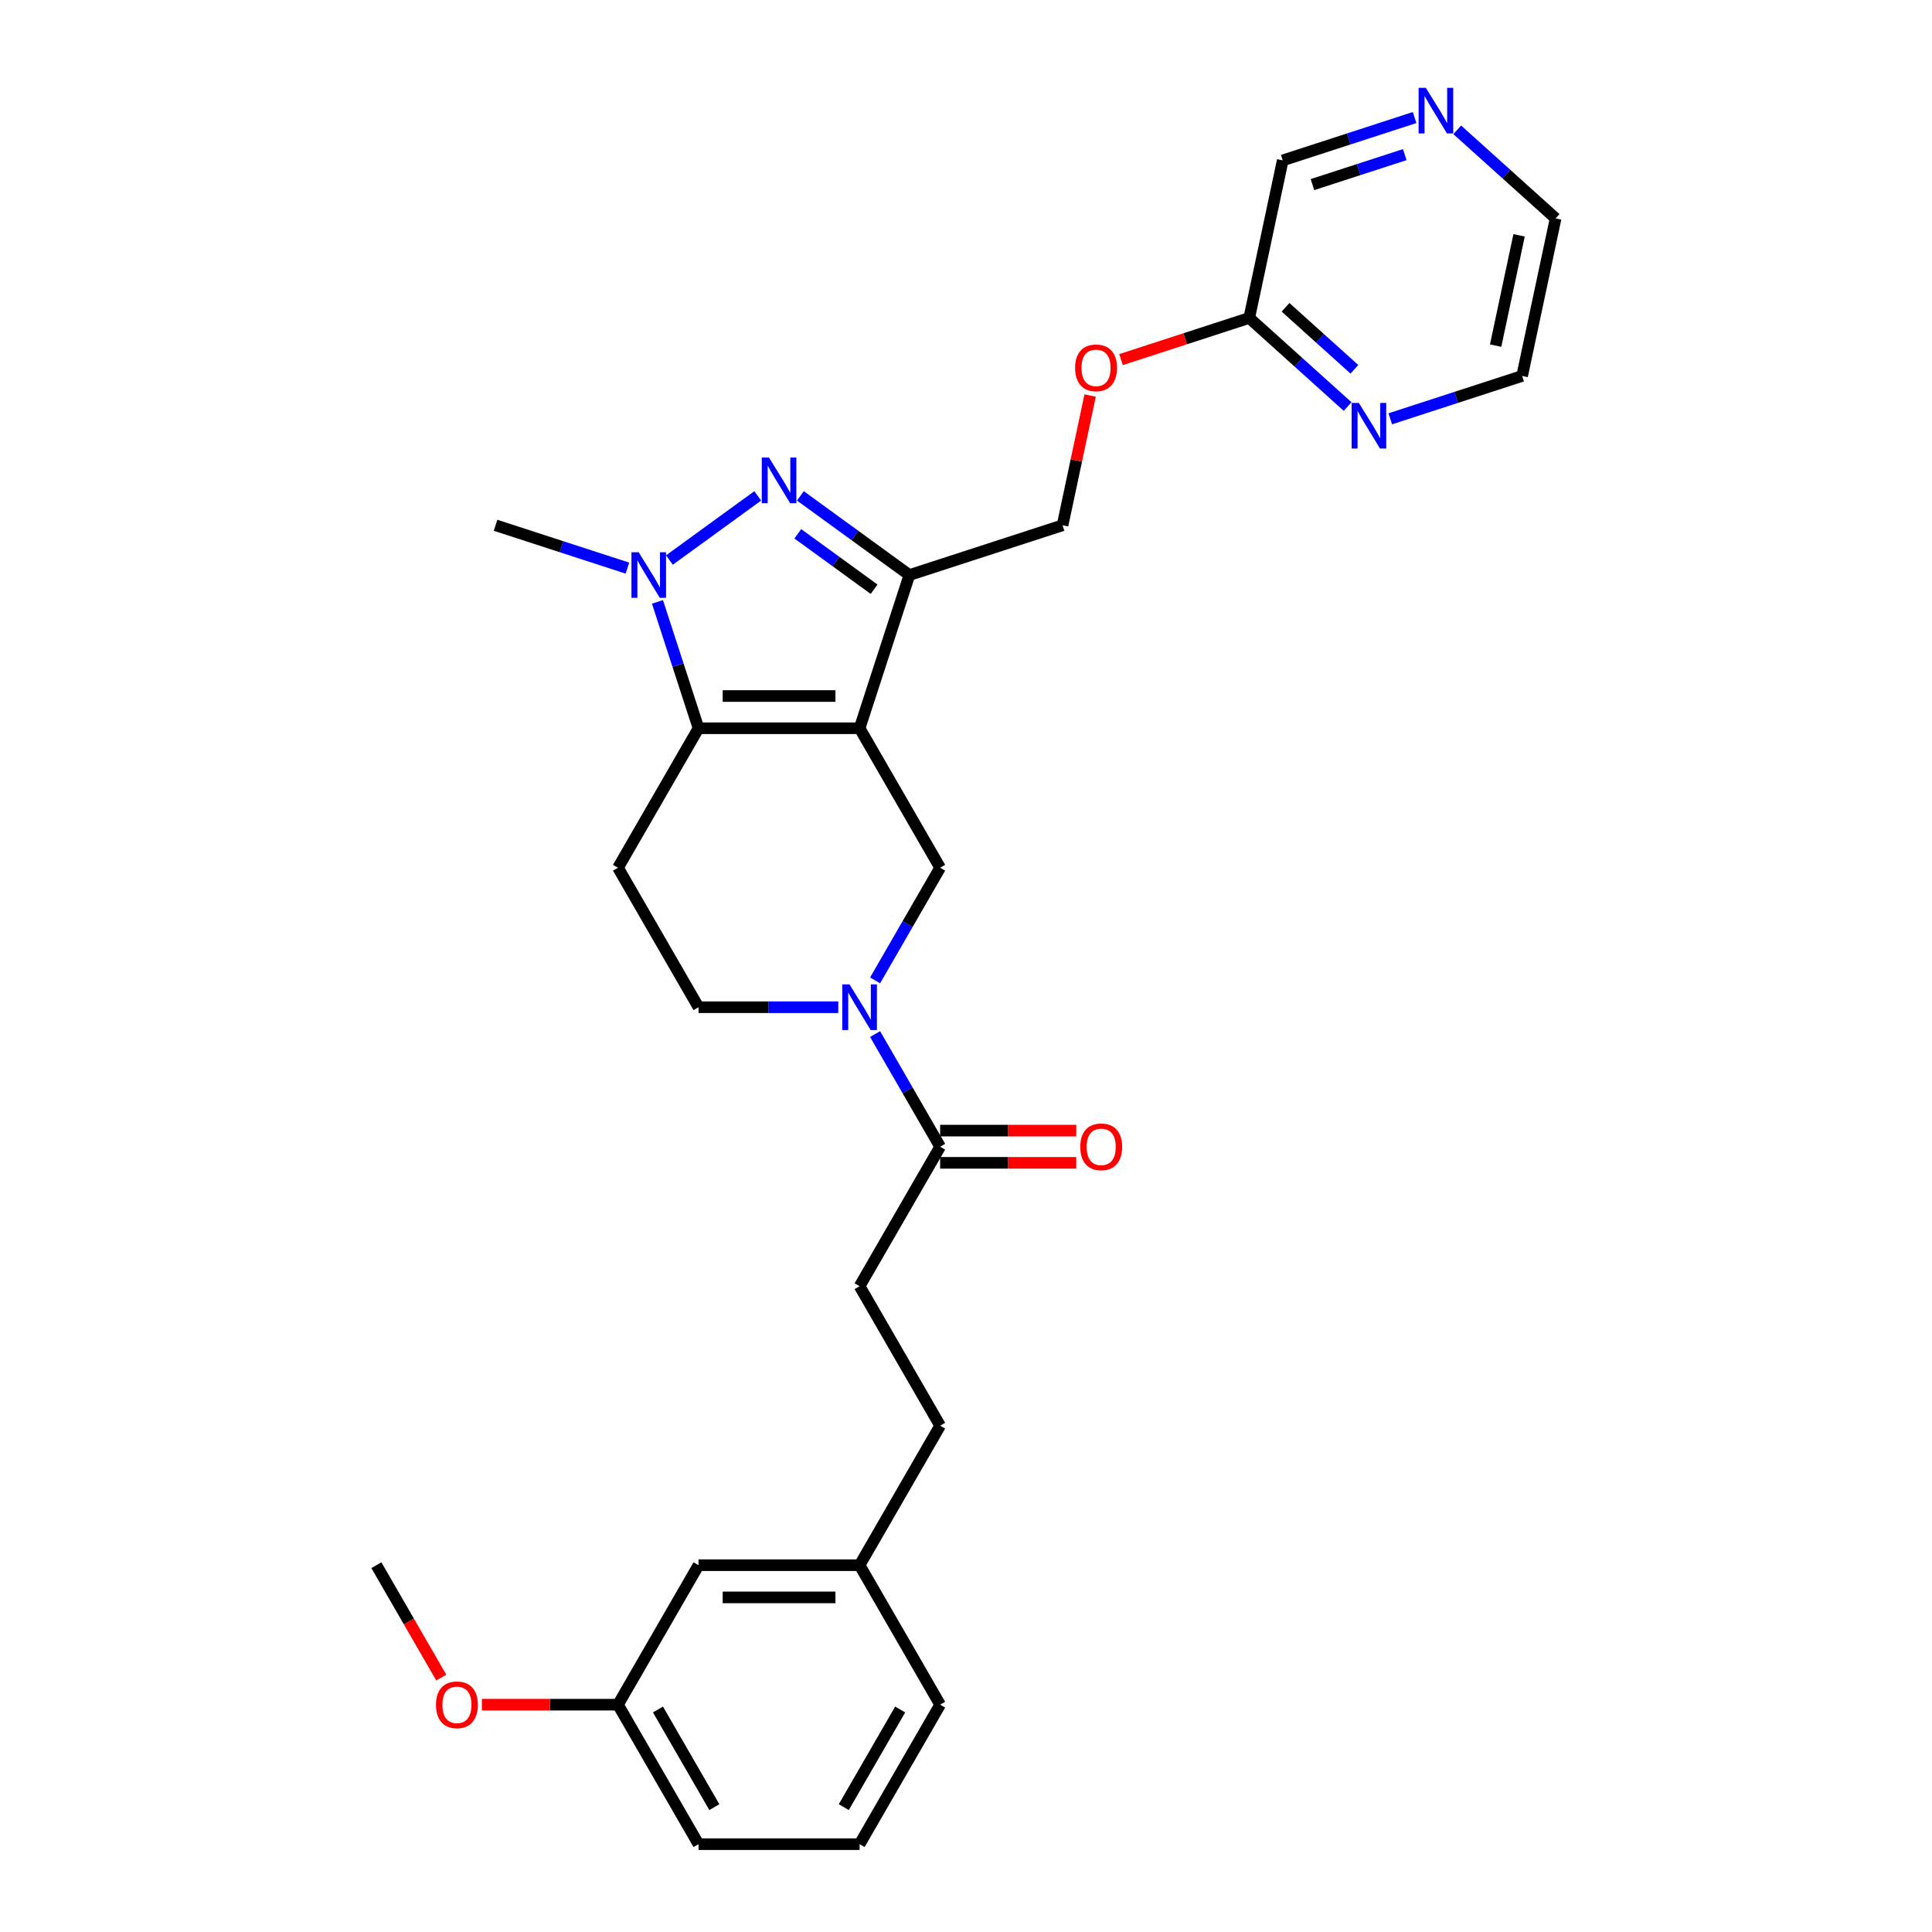 <?xml version='1.0' encoding='iso-8859-1'?>
<svg version='1.1' baseProfile='full'
              xmlns='http://www.w3.org/2000/svg'
                      xmlns:rdkit='http://www.rdkit.org/xml'
                      xmlns:xlink='http://www.w3.org/1999/xlink'
                  xml:space='preserve'
width='1000px' height='1000px' viewBox='0 0 1000 1000'>
<!-- END OF HEADER -->
<rect style='opacity:1.0;fill:#FFFFFF;stroke:none' width='1000' height='1000' x='0' y='0'> </rect>
<path class='bond-0' d='M 444.927,376.937 L 361.557,376.937' style='fill:none;fill-rule:evenodd;stroke:#000000;stroke-width:6px;stroke-linecap:butt;stroke-linejoin:miter;stroke-opacity:1' />
<path class='bond-0' d='M 432.422,360.262 L 374.062,360.262' style='fill:none;fill-rule:evenodd;stroke:#000000;stroke-width:6px;stroke-linecap:butt;stroke-linejoin:miter;stroke-opacity:1' />
<path class='bond-2' d='M 444.927,376.937 L 470.69,297.646' style='fill:none;fill-rule:evenodd;stroke:#000000;stroke-width:6px;stroke-linecap:butt;stroke-linejoin:miter;stroke-opacity:1' />
<path class='bond-5' d='M 444.927,376.937 L 486.613,449.138' style='fill:none;fill-rule:evenodd;stroke:#000000;stroke-width:6px;stroke-linecap:butt;stroke-linejoin:miter;stroke-opacity:1' />
<path class='bond-3' d='M 361.557,376.937 L 350.932,344.236' style='fill:none;fill-rule:evenodd;stroke:#000000;stroke-width:6px;stroke-linecap:butt;stroke-linejoin:miter;stroke-opacity:1' />
<path class='bond-3' d='M 350.932,344.236 L 340.307,311.536' style='fill:none;fill-rule:evenodd;stroke:#0000FF;stroke-width:6px;stroke-linecap:butt;stroke-linejoin:miter;stroke-opacity:1' />
<path class='bond-7' d='M 361.557,376.937 L 319.871,449.138' style='fill:none;fill-rule:evenodd;stroke:#000000;stroke-width:6px;stroke-linecap:butt;stroke-linejoin:miter;stroke-opacity:1' />
<path class='bond-1' d='M 414.28,256.662 L 442.485,277.154' style='fill:none;fill-rule:evenodd;stroke:#0000FF;stroke-width:6px;stroke-linecap:butt;stroke-linejoin:miter;stroke-opacity:1' />
<path class='bond-1' d='M 442.485,277.154 L 470.69,297.646' style='fill:none;fill-rule:evenodd;stroke:#000000;stroke-width:6px;stroke-linecap:butt;stroke-linejoin:miter;stroke-opacity:1' />
<path class='bond-1' d='M 412.941,276.299 L 432.684,290.644' style='fill:none;fill-rule:evenodd;stroke:#0000FF;stroke-width:6px;stroke-linecap:butt;stroke-linejoin:miter;stroke-opacity:1' />
<path class='bond-1' d='M 432.684,290.644 L 452.428,304.988' style='fill:none;fill-rule:evenodd;stroke:#000000;stroke-width:6px;stroke-linecap:butt;stroke-linejoin:miter;stroke-opacity:1' />
<path class='bond-29' d='M 392.204,256.662 L 346.491,289.874' style='fill:none;fill-rule:evenodd;stroke:#0000FF;stroke-width:6px;stroke-linecap:butt;stroke-linejoin:miter;stroke-opacity:1' />
<path class='bond-9' d='M 470.69,297.646 L 549.98,271.883' style='fill:none;fill-rule:evenodd;stroke:#000000;stroke-width:6px;stroke-linecap:butt;stroke-linejoin:miter;stroke-opacity:1' />
<path class='bond-16' d='M 324.755,294.06 L 290.629,282.972' style='fill:none;fill-rule:evenodd;stroke:#0000FF;stroke-width:6px;stroke-linecap:butt;stroke-linejoin:miter;stroke-opacity:1' />
<path class='bond-16' d='M 290.629,282.972 L 256.503,271.883' style='fill:none;fill-rule:evenodd;stroke:#000000;stroke-width:6px;stroke-linecap:butt;stroke-linejoin:miter;stroke-opacity:1' />
<path class='bond-4' d='M 452.946,507.449 L 469.779,478.293' style='fill:none;fill-rule:evenodd;stroke:#0000FF;stroke-width:6px;stroke-linecap:butt;stroke-linejoin:miter;stroke-opacity:1' />
<path class='bond-4' d='M 469.779,478.293 L 486.613,449.138' style='fill:none;fill-rule:evenodd;stroke:#000000;stroke-width:6px;stroke-linecap:butt;stroke-linejoin:miter;stroke-opacity:1' />
<path class='bond-6' d='M 452.946,535.228 L 469.779,564.384' style='fill:none;fill-rule:evenodd;stroke:#0000FF;stroke-width:6px;stroke-linecap:butt;stroke-linejoin:miter;stroke-opacity:1' />
<path class='bond-6' d='M 469.779,564.384 L 486.613,593.54' style='fill:none;fill-rule:evenodd;stroke:#000000;stroke-width:6px;stroke-linecap:butt;stroke-linejoin:miter;stroke-opacity:1' />
<path class='bond-8' d='M 433.889,521.339 L 397.723,521.339' style='fill:none;fill-rule:evenodd;stroke:#0000FF;stroke-width:6px;stroke-linecap:butt;stroke-linejoin:miter;stroke-opacity:1' />
<path class='bond-8' d='M 397.723,521.339 L 361.557,521.339' style='fill:none;fill-rule:evenodd;stroke:#000000;stroke-width:6px;stroke-linecap:butt;stroke-linejoin:miter;stroke-opacity:1' />
<path class='bond-12' d='M 486.613,601.877 L 521.837,601.877' style='fill:none;fill-rule:evenodd;stroke:#000000;stroke-width:6px;stroke-linecap:butt;stroke-linejoin:miter;stroke-opacity:1' />
<path class='bond-12' d='M 521.837,601.877 L 557.061,601.877' style='fill:none;fill-rule:evenodd;stroke:#FF0000;stroke-width:6px;stroke-linecap:butt;stroke-linejoin:miter;stroke-opacity:1' />
<path class='bond-12' d='M 486.613,585.203 L 521.837,585.203' style='fill:none;fill-rule:evenodd;stroke:#000000;stroke-width:6px;stroke-linecap:butt;stroke-linejoin:miter;stroke-opacity:1' />
<path class='bond-12' d='M 521.837,585.203 L 557.061,585.203' style='fill:none;fill-rule:evenodd;stroke:#FF0000;stroke-width:6px;stroke-linecap:butt;stroke-linejoin:miter;stroke-opacity:1' />
<path class='bond-13' d='M 486.613,593.54 L 444.927,665.741' style='fill:none;fill-rule:evenodd;stroke:#000000;stroke-width:6px;stroke-linecap:butt;stroke-linejoin:miter;stroke-opacity:1' />
<path class='bond-30' d='M 319.871,449.138 L 361.557,521.339' style='fill:none;fill-rule:evenodd;stroke:#000000;stroke-width:6px;stroke-linecap:butt;stroke-linejoin:miter;stroke-opacity:1' />
<path class='bond-15' d='M 549.98,271.883 L 557.118,238.304' style='fill:none;fill-rule:evenodd;stroke:#000000;stroke-width:6px;stroke-linecap:butt;stroke-linejoin:miter;stroke-opacity:1' />
<path class='bond-15' d='M 557.118,238.304 L 564.255,204.724' style='fill:none;fill-rule:evenodd;stroke:#FF0000;stroke-width:6px;stroke-linecap:butt;stroke-linejoin:miter;stroke-opacity:1' />
<path class='bond-10' d='M 697.523,210.419 L 672.063,187.495' style='fill:none;fill-rule:evenodd;stroke:#0000FF;stroke-width:6px;stroke-linecap:butt;stroke-linejoin:miter;stroke-opacity:1' />
<path class='bond-10' d='M 672.063,187.495 L 646.604,164.572' style='fill:none;fill-rule:evenodd;stroke:#000000;stroke-width:6px;stroke-linecap:butt;stroke-linejoin:miter;stroke-opacity:1' />
<path class='bond-10' d='M 701.042,191.15 L 683.221,175.104' style='fill:none;fill-rule:evenodd;stroke:#0000FF;stroke-width:6px;stroke-linecap:butt;stroke-linejoin:miter;stroke-opacity:1' />
<path class='bond-10' d='M 683.221,175.104 L 665.399,159.057' style='fill:none;fill-rule:evenodd;stroke:#000000;stroke-width:6px;stroke-linecap:butt;stroke-linejoin:miter;stroke-opacity:1' />
<path class='bond-24' d='M 719.599,216.771 L 753.725,205.683' style='fill:none;fill-rule:evenodd;stroke:#0000FF;stroke-width:6px;stroke-linecap:butt;stroke-linejoin:miter;stroke-opacity:1' />
<path class='bond-24' d='M 753.725,205.683 L 787.851,194.595' style='fill:none;fill-rule:evenodd;stroke:#000000;stroke-width:6px;stroke-linecap:butt;stroke-linejoin:miter;stroke-opacity:1' />
<path class='bond-11' d='M 646.604,164.572 L 613.42,175.354' style='fill:none;fill-rule:evenodd;stroke:#000000;stroke-width:6px;stroke-linecap:butt;stroke-linejoin:miter;stroke-opacity:1' />
<path class='bond-11' d='M 613.42,175.354 L 580.237,186.136' style='fill:none;fill-rule:evenodd;stroke:#FF0000;stroke-width:6px;stroke-linecap:butt;stroke-linejoin:miter;stroke-opacity:1' />
<path class='bond-21' d='M 646.604,164.572 L 663.938,83.023' style='fill:none;fill-rule:evenodd;stroke:#000000;stroke-width:6px;stroke-linecap:butt;stroke-linejoin:miter;stroke-opacity:1' />
<path class='bond-18' d='M 444.927,665.741 L 486.613,737.942' style='fill:none;fill-rule:evenodd;stroke:#000000;stroke-width:6px;stroke-linecap:butt;stroke-linejoin:miter;stroke-opacity:1' />
<path class='bond-14' d='M 732.19,60.846 L 698.064,71.935' style='fill:none;fill-rule:evenodd;stroke:#0000FF;stroke-width:6px;stroke-linecap:butt;stroke-linejoin:miter;stroke-opacity:1' />
<path class='bond-14' d='M 698.064,71.935 L 663.938,83.023' style='fill:none;fill-rule:evenodd;stroke:#000000;stroke-width:6px;stroke-linecap:butt;stroke-linejoin:miter;stroke-opacity:1' />
<path class='bond-14' d='M 727.105,80.031 L 703.217,87.793' style='fill:none;fill-rule:evenodd;stroke:#0000FF;stroke-width:6px;stroke-linecap:butt;stroke-linejoin:miter;stroke-opacity:1' />
<path class='bond-14' d='M 703.217,87.793 L 679.328,95.554' style='fill:none;fill-rule:evenodd;stroke:#000000;stroke-width:6px;stroke-linecap:butt;stroke-linejoin:miter;stroke-opacity:1' />
<path class='bond-25' d='M 754.267,67.199 L 779.726,90.122' style='fill:none;fill-rule:evenodd;stroke:#0000FF;stroke-width:6px;stroke-linecap:butt;stroke-linejoin:miter;stroke-opacity:1' />
<path class='bond-25' d='M 779.726,90.122 L 805.185,113.046' style='fill:none;fill-rule:evenodd;stroke:#000000;stroke-width:6px;stroke-linecap:butt;stroke-linejoin:miter;stroke-opacity:1' />
<path class='bond-17' d='M 361.557,810.143 L 444.927,810.143' style='fill:none;fill-rule:evenodd;stroke:#000000;stroke-width:6px;stroke-linecap:butt;stroke-linejoin:miter;stroke-opacity:1' />
<path class='bond-17' d='M 374.062,826.817 L 432.422,826.817' style='fill:none;fill-rule:evenodd;stroke:#000000;stroke-width:6px;stroke-linecap:butt;stroke-linejoin:miter;stroke-opacity:1' />
<path class='bond-20' d='M 361.557,810.143 L 319.871,882.344' style='fill:none;fill-rule:evenodd;stroke:#000000;stroke-width:6px;stroke-linecap:butt;stroke-linejoin:miter;stroke-opacity:1' />
<path class='bond-19' d='M 486.613,737.942 L 444.927,810.143' style='fill:none;fill-rule:evenodd;stroke:#000000;stroke-width:6px;stroke-linecap:butt;stroke-linejoin:miter;stroke-opacity:1' />
<path class='bond-26' d='M 444.927,810.143 L 486.613,882.344' style='fill:none;fill-rule:evenodd;stroke:#000000;stroke-width:6px;stroke-linecap:butt;stroke-linejoin:miter;stroke-opacity:1' />
<path class='bond-22' d='M 319.871,882.344 L 284.647,882.344' style='fill:none;fill-rule:evenodd;stroke:#000000;stroke-width:6px;stroke-linecap:butt;stroke-linejoin:miter;stroke-opacity:1' />
<path class='bond-22' d='M 284.647,882.344 L 249.423,882.344' style='fill:none;fill-rule:evenodd;stroke:#FF0000;stroke-width:6px;stroke-linecap:butt;stroke-linejoin:miter;stroke-opacity:1' />
<path class='bond-32' d='M 319.871,882.344 L 361.557,954.545' style='fill:none;fill-rule:evenodd;stroke:#000000;stroke-width:6px;stroke-linecap:butt;stroke-linejoin:miter;stroke-opacity:1' />
<path class='bond-32' d='M 340.564,884.837 L 369.744,935.378' style='fill:none;fill-rule:evenodd;stroke:#000000;stroke-width:6px;stroke-linecap:butt;stroke-linejoin:miter;stroke-opacity:1' />
<path class='bond-28' d='M 228.404,868.321 L 211.61,839.232' style='fill:none;fill-rule:evenodd;stroke:#FF0000;stroke-width:6px;stroke-linecap:butt;stroke-linejoin:miter;stroke-opacity:1' />
<path class='bond-28' d='M 211.61,839.232 L 194.815,810.143' style='fill:none;fill-rule:evenodd;stroke:#000000;stroke-width:6px;stroke-linecap:butt;stroke-linejoin:miter;stroke-opacity:1' />
<path class='bond-23' d='M 444.927,954.545 L 486.613,882.344' style='fill:none;fill-rule:evenodd;stroke:#000000;stroke-width:6px;stroke-linecap:butt;stroke-linejoin:miter;stroke-opacity:1' />
<path class='bond-23' d='M 436.74,935.378 L 465.92,884.837' style='fill:none;fill-rule:evenodd;stroke:#000000;stroke-width:6px;stroke-linecap:butt;stroke-linejoin:miter;stroke-opacity:1' />
<path class='bond-27' d='M 444.927,954.545 L 361.557,954.545' style='fill:none;fill-rule:evenodd;stroke:#000000;stroke-width:6px;stroke-linecap:butt;stroke-linejoin:miter;stroke-opacity:1' />
<path class='bond-31' d='M 787.851,194.595 L 805.185,113.046' style='fill:none;fill-rule:evenodd;stroke:#000000;stroke-width:6px;stroke-linecap:butt;stroke-linejoin:miter;stroke-opacity:1' />
<path class='bond-31' d='M 774.141,178.895 L 786.275,121.811' style='fill:none;fill-rule:evenodd;stroke:#000000;stroke-width:6px;stroke-linecap:butt;stroke-linejoin:miter;stroke-opacity:1' />
<path  class='atom-2' d='M 398.023 236.837
L 405.76 249.343
Q 406.527 250.576, 407.761 252.811
Q 408.994 255.045, 409.061 255.179
L 409.061 236.837
L 412.196 236.837
L 412.196 260.448
L 408.961 260.448
L 400.657 246.775
Q 399.69 245.174, 398.657 243.34
Q 397.656 241.506, 397.356 240.939
L 397.356 260.448
L 394.288 260.448
L 394.288 236.837
L 398.023 236.837
' fill='#0000FF'/>
<path  class='atom-4' d='M 330.575 285.841
L 338.311 298.347
Q 339.078 299.581, 340.312 301.815
Q 341.546 304.049, 341.613 304.183
L 341.613 285.841
L 344.748 285.841
L 344.748 309.452
L 341.513 309.452
L 333.209 295.779
Q 332.242 294.178, 331.208 292.344
Q 330.208 290.51, 329.908 289.943
L 329.908 309.452
L 326.84 309.452
L 326.84 285.841
L 330.575 285.841
' fill='#0000FF'/>
<path  class='atom-5' d='M 439.708 509.533
L 447.445 522.039
Q 448.212 523.273, 449.446 525.507
Q 450.68 527.742, 450.746 527.875
L 450.746 509.533
L 453.881 509.533
L 453.881 533.144
L 450.646 533.144
L 442.343 519.471
Q 441.376 517.871, 440.342 516.036
Q 439.341 514.202, 439.041 513.635
L 439.041 533.144
L 435.973 533.144
L 435.973 509.533
L 439.708 509.533
' fill='#0000FF'/>
<path  class='atom-11' d='M 703.342 208.552
L 711.079 221.058
Q 711.846 222.292, 713.08 224.526
Q 714.313 226.76, 714.38 226.894
L 714.38 208.552
L 717.515 208.552
L 717.515 232.163
L 714.28 232.163
L 705.976 218.49
Q 705.009 216.889, 703.975 215.055
Q 702.975 213.221, 702.675 212.654
L 702.675 232.163
L 699.607 232.163
L 699.607 208.552
L 703.342 208.552
' fill='#0000FF'/>
<path  class='atom-13' d='M 559.145 593.607
Q 559.145 587.937, 561.946 584.769
Q 564.748 581.601, 569.983 581.601
Q 575.219 581.601, 578.02 584.769
Q 580.821 587.937, 580.821 593.607
Q 580.821 599.342, 577.987 602.611
Q 575.152 605.845, 569.983 605.845
Q 564.781 605.845, 561.946 602.611
Q 559.145 599.376, 559.145 593.607
M 569.983 603.178
Q 573.585 603.178, 575.519 600.776
Q 577.487 598.342, 577.487 593.607
Q 577.487 588.971, 575.519 586.637
Q 573.585 584.269, 569.983 584.269
Q 566.382 584.269, 564.414 586.603
Q 562.48 588.938, 562.48 593.607
Q 562.48 598.375, 564.414 600.776
Q 566.382 603.178, 569.983 603.178
' fill='#FF0000'/>
<path  class='atom-15' d='M 738.009 45.455
L 745.746 57.96
Q 746.513 59.194, 747.747 61.428
Q 748.981 63.663, 749.048 63.796
L 749.048 45.455
L 752.182 45.455
L 752.182 69.065
L 748.948 69.065
L 740.644 55.392
Q 739.677 53.792, 738.643 51.958
Q 737.642 50.123, 737.342 49.556
L 737.342 69.065
L 734.274 69.065
L 734.274 45.455
L 738.009 45.455
' fill='#0000FF'/>
<path  class='atom-16' d='M 556.476 190.401
Q 556.476 184.732, 559.277 181.564
Q 562.078 178.396, 567.314 178.396
Q 572.55 178.396, 575.351 181.564
Q 578.152 184.732, 578.152 190.401
Q 578.152 196.137, 575.318 199.405
Q 572.483 202.64, 567.314 202.64
Q 562.112 202.64, 559.277 199.405
Q 556.476 196.171, 556.476 190.401
M 567.314 199.972
Q 570.916 199.972, 572.85 197.571
Q 574.817 195.137, 574.817 190.401
Q 574.817 185.766, 572.85 183.431
Q 570.916 181.064, 567.314 181.064
Q 563.713 181.064, 561.745 183.398
Q 559.811 185.732, 559.811 190.401
Q 559.811 195.17, 561.745 197.571
Q 563.713 199.972, 567.314 199.972
' fill='#FF0000'/>
<path  class='atom-23' d='M 225.662 882.411
Q 225.662 876.742, 228.464 873.574
Q 231.265 870.406, 236.501 870.406
Q 241.736 870.406, 244.537 873.574
Q 247.339 876.742, 247.339 882.411
Q 247.339 888.147, 244.504 891.415
Q 241.67 894.65, 236.501 894.65
Q 231.298 894.65, 228.464 891.415
Q 225.662 888.18, 225.662 882.411
M 236.501 891.982
Q 240.102 891.982, 242.036 889.581
Q 244.004 887.146, 244.004 882.411
Q 244.004 877.776, 242.036 875.441
Q 240.102 873.074, 236.501 873.074
Q 232.899 873.074, 230.931 875.408
Q 228.997 877.742, 228.997 882.411
Q 228.997 887.18, 230.931 889.581
Q 232.899 891.982, 236.501 891.982
' fill='#FF0000'/>
</svg>
